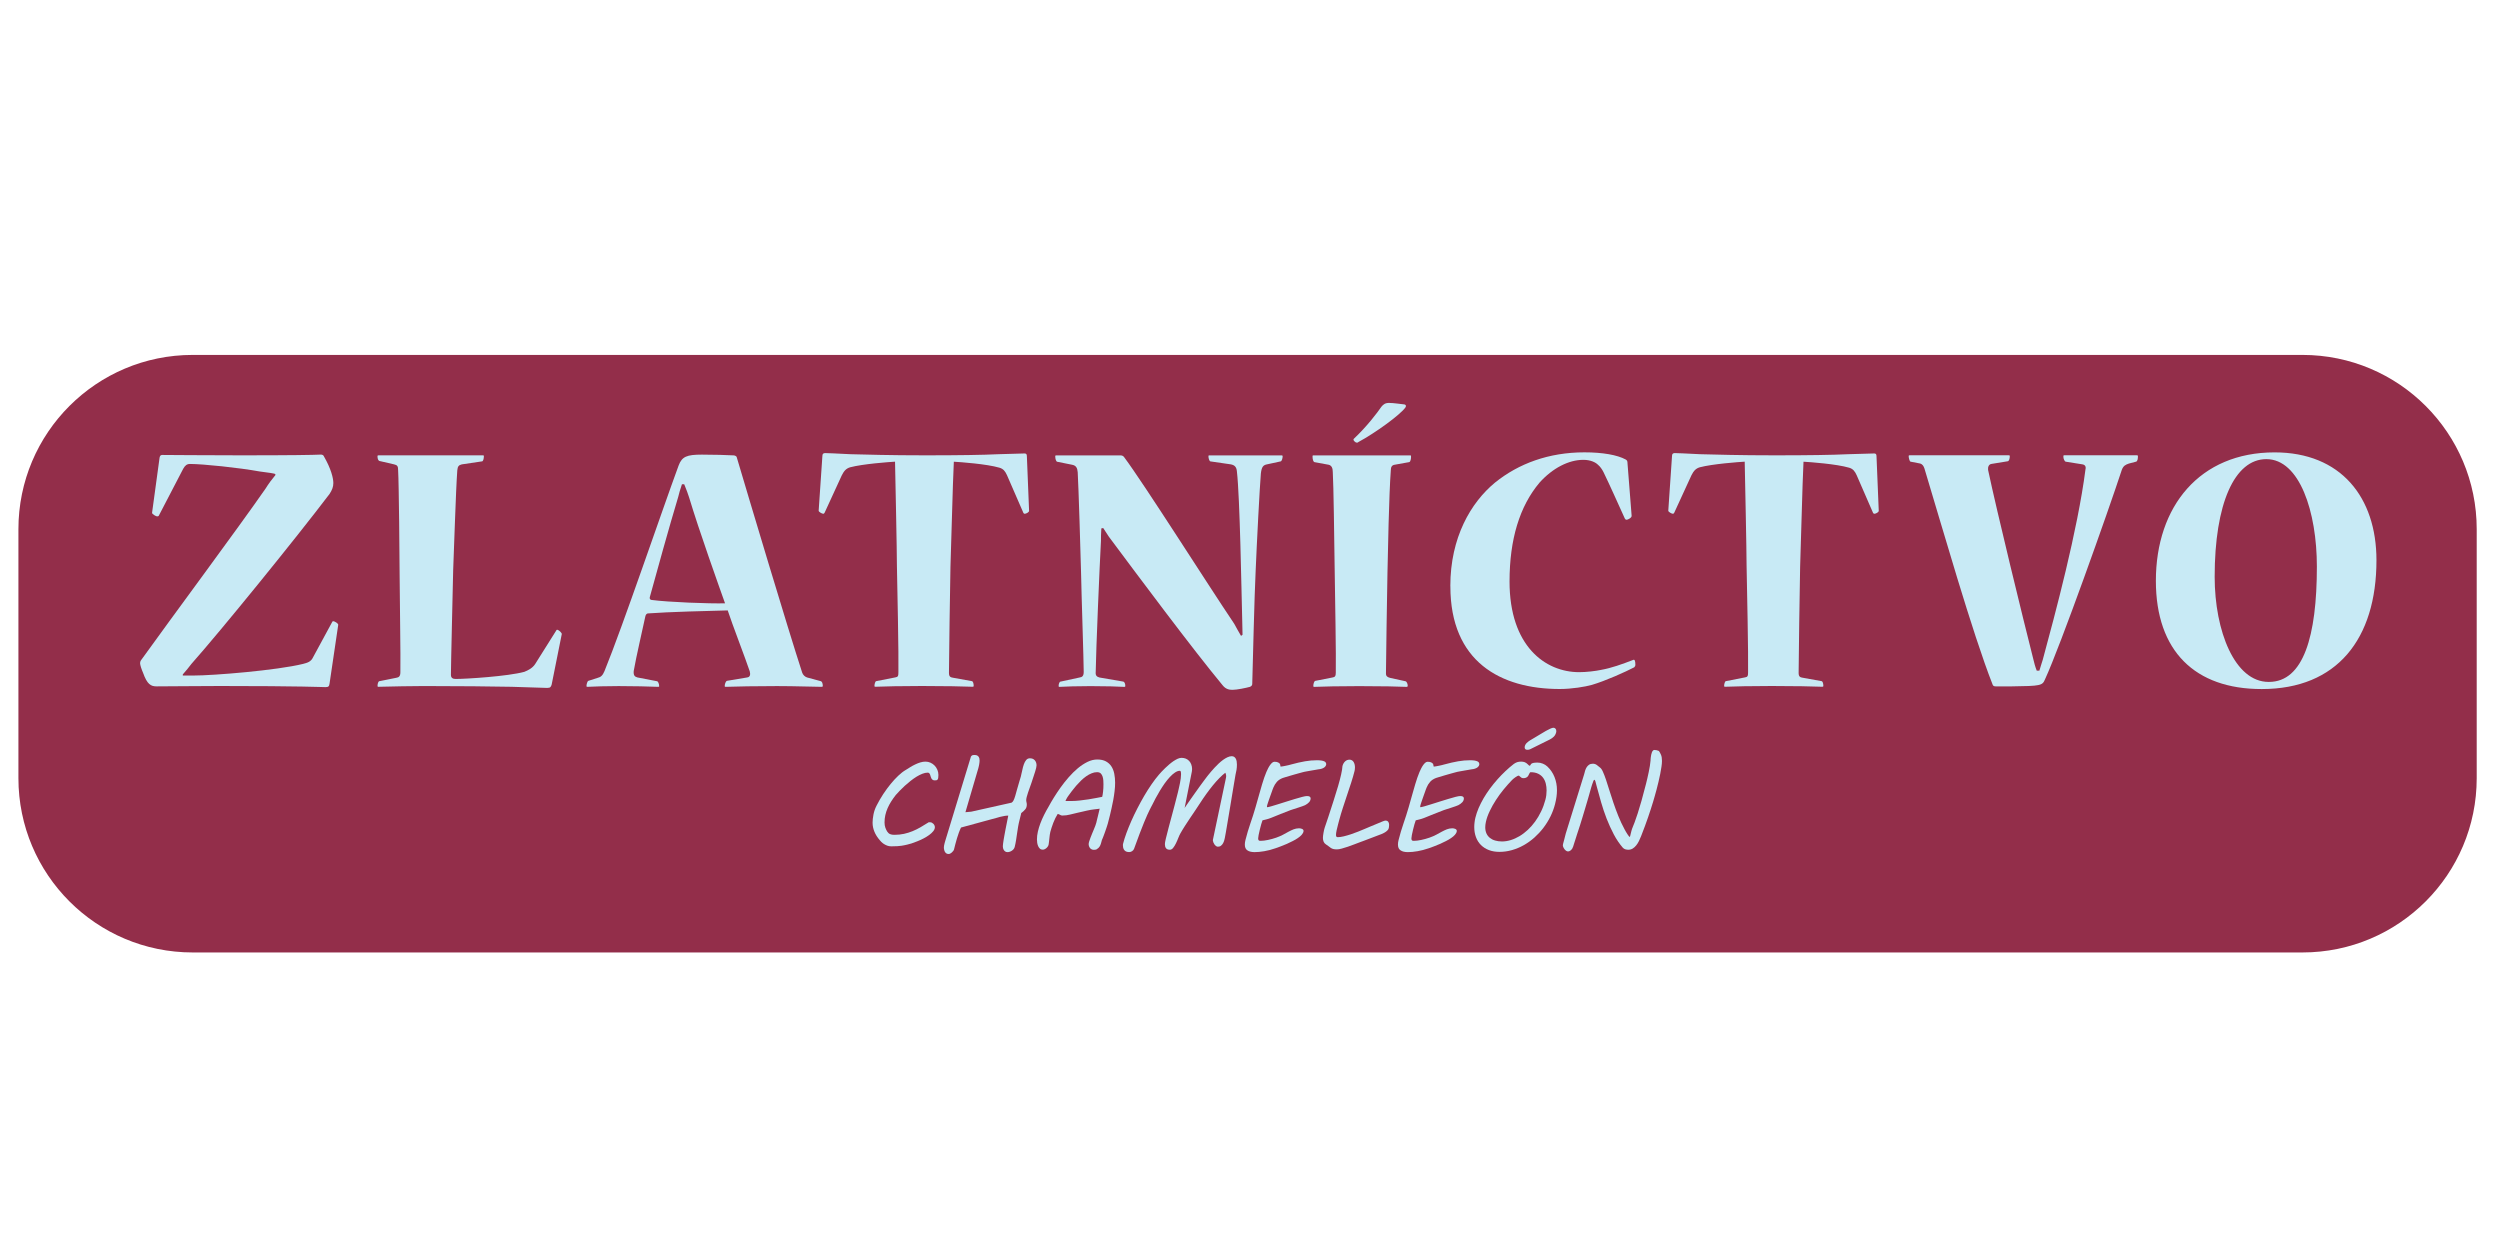 <?xml version="1.0" encoding="utf-8"?>
<!-- Generator: Adobe Illustrator 23.0.2, SVG Export Plug-In . SVG Version: 6.00 Build 0)  -->
<svg version="1.1" xmlns="http://www.w3.org/2000/svg" xmlns:xlink="http://www.w3.org/1999/xlink" x="0px" y="0px"
	 viewBox="0 0 600 300" style="enable-background:new 0 0 600 300;" xml:space="preserve">
<style type="text/css">
	.st0{fill:#932E4A;}
	.st1{fill:#C8EAF5;}
</style>
<g id="Layer_2">
	<path class="st0" d="M552.59,228.59H46.24c-23.1,0-41.82-18.73-41.82-41.82V127c0-23.1,18.73-41.82,41.82-41.82h506.35
		c23.1,0,41.82,18.73,41.82,41.82v59.76C594.41,209.86,575.69,228.59,552.59,228.59z"/>
</g>
<g id="Layer_1">
	<g>
		<path class="st1" d="M65.89,113.69c-1.17-0.27-2.61-0.36-3.59-0.54c-4.94-0.9-13.57-1.8-16.72-1.8c-0.72,0-1.17,0.36-1.62,1.17
			l-5.84,11.23c-0.09,0.18-0.27,0.18-0.45,0.18s-1.26-0.54-1.17-0.9l1.8-13.21c0.09-0.45,0.27-0.63,0.63-0.63
			c1.98,0,10.07,0.09,18.96,0.09c11.86,0,17.35-0.09,19.14-0.18c0.36,0,0.63,0.18,0.72,0.45c1.71,2.97,2.25,5.21,2.25,6.38
			c0,0.9-0.27,1.62-0.9,2.61c-8.18,10.78-26.06,32.8-33.16,40.8c-0.54,0.72-1.35,1.71-2.07,2.52v0.27h2.52
			c4.94,0,20.13-1.26,26.33-2.79c0.99-0.27,1.89-0.45,2.43-1.62l4.58-8.45c0.09-0.18,0.18-0.18,0.27-0.18c0.27,0,1.26,0.54,1.17,0.9
			l-2.07,14.02c-0.09,0.72-0.27,0.9-0.99,0.9c-0.72,0-5.75-0.27-25.34-0.27c-5.39,0-11.95,0.09-15.19,0.09
			c-1.35,0-2.25-0.45-3.24-3.24c-0.36-0.81-0.72-1.89-0.72-2.34c0-0.27,0.09-0.45,0.18-0.63c7.55-10.52,23.19-31.55,29.93-41.25
			c0.72-1.17,1.53-2.25,2.43-3.33L65.89,113.69z"/>
		<path class="st1" d="M115.95,109.29c0.18,0,0.18,0.09,0.18,0.18c0,0.63-0.18,1.26-0.45,1.26l-4.85,0.72
			c-0.72,0.18-0.99,0.45-1.08,1.44c-0.36,4.76-0.81,20.04-0.99,24c-0.09,4.4-0.54,22.65-0.54,25.07c0,0.81,0.54,0.99,1.17,0.99
			c2.52,0,12.49-0.63,16.45-1.71c0.9-0.36,1.98-0.9,2.61-1.89l5.03-8c0.09-0.18,0.18-0.27,0.36-0.18c0.36,0.09,0.99,0.72,0.99,0.99
			l-2.43,12.13c-0.18,0.54-0.27,0.81-1.08,0.81c-0.36,0-3.42-0.09-8.54-0.27c-5.03-0.09-12.22-0.18-21.03-0.18
			c-3.51,0-6.74,0.09-10.96,0.18c-0.18,0-0.18-0.09-0.18-0.27c0-0.45,0.18-1.08,0.45-1.08l4.04-0.81c0.63-0.09,0.99-0.36,0.99-1.35
			c0.09-2.97-0.18-19.5-0.18-23.19c0-3.42-0.18-22.47-0.36-25.25c0-0.99-0.18-1.26-0.99-1.44l-3.51-0.81
			c-0.27-0.09-0.45-0.54-0.45-1.08c0-0.18,0-0.27,0.27-0.27H115.95z"/>
		<path class="st1" d="M168.52,109.11c3.15,0,5.57,0.09,7.55,0.18c0.27,0,0.63,0.18,0.72,0.36c2.88,9.71,12.13,40.71,15.73,51.77
			c0.18,0.54,0.63,0.99,1.17,1.17l3.33,0.9c0.27,0.09,0.45,0.54,0.45,1.17c0,0.09-0.09,0.18-0.27,0.18c-1.89,0-6.2-0.18-10.69-0.18
			c-5.03,0-9.89,0.09-12.31,0.18c-0.27,0-0.27-0.09-0.27-0.18c0-0.54,0.27-1.17,0.54-1.26l4.85-0.81c0.72-0.09,0.81-0.72,0.63-1.44
			c-0.99-2.97-4.31-11.59-5.3-14.65c-4.04,0.09-14.47,0.36-19.14,0.72c-0.27,0-0.54,0.27-0.63,0.72c-0.54,2.61-2.25,9.89-2.79,13.12
			c-0.09,1.08,0.27,1.35,0.9,1.53l4.67,0.9c0.27,0,0.54,0.63,0.54,1.17c0,0.18-0.09,0.18-0.27,0.18c-2.25-0.09-5.84-0.18-9.44-0.18
			c-3.06,0-5.75,0.09-7.55,0.18c-0.18,0-0.18-0.09-0.18-0.27c0-0.27,0.18-1.08,0.45-1.17l2.25-0.72c0.72-0.18,1.17-0.54,1.62-1.62
			c4.4-10.79,13.75-38.38,17.79-49.34c0.81-2.16,1.98-2.61,5.57-2.61H168.52z M163.67,116.21c-0.45,1.35-0.72,2.25-0.9,3.06
			c-2.25,7.46-5.12,17.89-6.83,24.09c-0.09,0.36,0.18,0.63,0.45,0.63c4.13,0.54,13.75,0.9,17.62,0.81
			c-1.53-4.31-6.2-17.35-8.63-25.43c-0.27-0.81-0.63-1.89-1.17-3.15H163.67z"/>
		<path class="st1" d="M246.98,122.59c0,0.36-0.72,0.72-1.08,0.72c-0.09,0-0.18-0.09-0.27-0.18l-3.95-9.08
			c-0.45-0.99-0.9-1.53-1.8-1.8c-3.06-0.9-9.35-1.35-10.96-1.44c-0.27,5.3-0.63,20.49-0.81,25.25c-0.09,5.03-0.36,21.84-0.36,25.43
			c0,0.9,0.36,1.08,0.99,1.17l4.49,0.81c0.27,0,0.45,0.54,0.45,1.08c0,0.18,0,0.27-0.27,0.27c-1.98-0.09-6.92-0.18-12.13-0.18
			c-4.76,0-9.17,0.09-11.14,0.18c-0.27,0-0.27-0.09-0.27-0.18c0-0.45,0.18-1.17,0.45-1.17l4.58-0.9c0.63-0.09,0.72-0.36,0.72-1.26
			c0.09-3.59-0.27-21.39-0.36-25.61c0-3.6-0.36-20.31-0.45-24.9c-1.53,0.09-7.73,0.54-10.78,1.35c-0.9,0.27-1.44,0.81-1.98,1.89
			l-4.13,8.99c-0.09,0.18-0.18,0.27-0.36,0.27c-0.27,0-1.08-0.45-1.08-0.72l0.9-13.21c0-0.36,0.18-0.63,0.63-0.63
			c0.72,0,2.43,0.09,6.11,0.27c3.77,0.09,9.44,0.27,17.88,0.27c8.18,0,13.84-0.09,17.62-0.27c3.77-0.09,5.66-0.18,6.29-0.18
			c0.36,0,0.54,0.18,0.54,0.63L246.98,122.59z"/>
		<path class="st1" d="M268.91,109.29c0.45,0,0.72,0.18,0.9,0.45c4.76,6.38,19.95,30.38,26.42,39.99c0.54,0.99,1.08,1.98,1.62,2.88
			l0.36-0.27c0-1.44-0.09-2.79-0.09-4.04c-0.18-6.74-0.54-28.76-1.26-35.14c-0.09-1.08-0.54-1.53-1.44-1.71l-4.94-0.72
			c-0.27-0.09-0.45-0.81-0.45-1.17c0-0.18,0-0.27,0.18-0.27h17.35c0.27,0,0.27,0.09,0.27,0.27c0,0.36-0.18,1.08-0.45,1.17
			l-3.33,0.72c-0.9,0.18-1.26,0.63-1.44,2.16c-0.27,3.06-0.99,16.9-1.26,23.55c-0.27,5.03-0.72,23.73-0.81,26.96
			c0,0.36-0.18,0.54-0.54,0.72c-0.99,0.27-3.15,0.72-4.22,0.72c-0.81,0-1.62-0.18-2.34-1.08c-7.37-8.9-20.22-26.15-27.32-35.68
			c-0.36-0.54-0.99-1.53-1.35-2.07l-0.45,0.09c-0.09,1.26-0.09,2.25-0.09,2.97c-0.36,6.74-1.17,25.79-1.26,31.46
			c-0.09,0.9,0.27,1.17,0.9,1.35l5.75,0.99c0.27,0.09,0.45,0.54,0.45,0.99c0,0.18,0,0.27-0.27,0.27c-1.35-0.09-4.58-0.18-8.09-0.18
			c-3.15,0-5.93,0.09-7.46,0.18c-0.18,0-0.18-0.09-0.18-0.27c0-0.36,0.18-0.99,0.45-0.99l4.58-0.99c0.63-0.09,0.99-0.36,0.99-1.35
			c0-2.61-0.54-18.51-0.63-23.55c-0.09-3.95-0.63-21.57-0.81-24.36c-0.09-0.99-0.36-1.62-1.35-1.8l-3.59-0.72
			c-0.27-0.09-0.45-0.72-0.45-1.26c0-0.18,0-0.27,0.27-0.27H268.91z"/>
		<path class="st1" d="M338.47,109.29c0.18,0,0.18,0.09,0.18,0.36c0,0.36-0.09,1.17-0.45,1.26l-3.5,0.63
			c-0.63,0.09-0.9,0.54-0.9,1.26c-0.45,5.75-0.72,20.58-0.81,24.72c-0.09,3.33-0.36,22.92-0.36,24.09c0,0.72,0.36,0.9,0.99,1.08
			l3.69,0.81c0.36,0.09,0.54,0.72,0.54,1.08c0,0.18-0.09,0.27-0.27,0.27c-1.53-0.09-6.38-0.18-11.41-0.18
			c-4.67,0-8.72,0.09-10.79,0.18c-0.18,0-0.18-0.09-0.18-0.27c0-0.45,0.18-1.08,0.45-1.17l4.13-0.81c0.63-0.09,0.81-0.36,0.81-1.17
			c0.09-3.59-0.18-18.78-0.27-24.9c-0.09-6.47-0.27-20.58-0.45-23.19c0-0.99-0.27-1.62-0.99-1.8l-3.42-0.63
			c-0.27-0.09-0.45-0.63-0.45-1.35c0-0.18,0-0.27,0.18-0.27H338.47z M325.62,106.23c-0.36,0-0.99-0.63-0.72-0.9
			c3.24-3.06,5.66-6.29,6.65-7.73c0.45-0.54,0.9-0.9,1.8-0.9c1.08,0,2.79,0.27,3.69,0.36c0.45,0.09,0.45,0.45,0.27,0.72
			c-1.26,1.8-7.37,6.2-11.23,8.27c-0.18,0.09-0.18,0.18-0.36,0.18H325.62z"/>
		<path class="st1" d="M348.08,140.65c0-11.68,4.94-20.04,10.7-24.81c5.66-4.58,12.94-7.28,21.48-7.28c4.4,0,7.91,0.63,9.89,1.71
			c0.36,0.18,0.45,0.45,0.45,0.9l0.99,12.58c0.09,0.45-0.81,0.99-1.26,0.99c-0.09,0-0.18,0-0.36-0.27
			c-1.71-3.77-3.68-8.18-5.12-11.14c-0.36-0.72-0.81-1.35-1.35-1.8c-0.54-0.54-1.71-1.17-3.51-1.17c-3.5,0-7.37,1.98-10.51,5.48
			c-4.76,5.66-7.19,13.57-7.19,23.73c0,15.46,8.54,21.75,16.72,21.75c1.71,0,3.95-0.27,5.21-0.54c2.52-0.45,5.03-1.35,7.82-2.43
			c0.27-0.09,0.45,0.27,0.45,1.17c0,0.27-0.09,0.45-0.27,0.63c-2.07,1.08-6.83,3.24-10.16,4.22c-1.62,0.45-4.76,0.99-7.73,0.99
			c-14.2,0-26.24-6.56-26.24-24.63V140.65z"/>
		<path class="st1" d="M450.9,122.59c0,0.36-0.72,0.72-1.08,0.72c-0.09,0-0.18-0.09-0.27-0.18l-3.95-9.08
			c-0.45-0.99-0.9-1.53-1.8-1.8c-3.06-0.9-9.35-1.35-10.96-1.44c-0.27,5.3-0.63,20.49-0.81,25.25c-0.09,5.03-0.36,21.84-0.36,25.43
			c0,0.9,0.36,1.08,0.99,1.17l4.49,0.81c0.27,0,0.45,0.54,0.45,1.08c0,0.18,0,0.27-0.27,0.27c-1.98-0.09-6.92-0.18-12.13-0.18
			c-4.76,0-9.17,0.09-11.14,0.18c-0.27,0-0.27-0.09-0.27-0.18c0-0.45,0.18-1.17,0.45-1.17l4.58-0.9c0.63-0.09,0.72-0.36,0.72-1.26
			c0.09-3.59-0.27-21.39-0.36-25.61c0-3.6-0.36-20.31-0.45-24.9c-1.53,0.09-7.73,0.54-10.79,1.35c-0.9,0.27-1.44,0.81-1.98,1.89
			l-4.13,8.99c-0.09,0.18-0.18,0.27-0.36,0.27c-0.27,0-1.08-0.45-1.08-0.72l0.9-13.21c0-0.36,0.18-0.63,0.63-0.63
			c0.72,0,2.43,0.09,6.11,0.27c3.77,0.09,9.44,0.27,17.88,0.27c8.18,0,13.84-0.09,17.62-0.27c3.78-0.09,5.66-0.18,6.29-0.18
			c0.36,0,0.54,0.18,0.54,0.63L450.9,122.59z"/>
		<path class="st1" d="M489.45,160.96c0.27-0.99,0.63-1.98,0.81-2.61c2.97-10.96,8.36-31.01,10.25-45.66
			c0.18-0.72-0.09-1.17-0.81-1.26l-3.95-0.63c-0.27-0.09-0.54-0.72-0.54-1.17c0-0.27,0-0.36,0.18-0.36h17.44
			c0.27,0,0.27,0.09,0.27,0.27c0,0.54-0.09,1.17-0.45,1.26l-1.71,0.45c-0.81,0.27-1.35,0.54-1.71,1.53
			c-3.24,9.89-14.83,42.51-18.42,50.24c-0.63,1.53-0.99,1.62-8,1.71h-3.87c-0.45,0-0.63-0.18-0.72-0.45
			c-4.85-12.31-12.22-38.2-16.36-51.86c-0.18-0.54-0.45-0.99-0.99-1.17l-2.34-0.45c-0.27-0.09-0.45-0.99-0.45-1.35
			c0-0.09,0-0.18,0.27-0.18h23.73c0.27,0,0.27,0.09,0.27,0.18c0,0.63-0.18,1.26-0.54,1.26l-3.86,0.63c-0.63,0.09-0.9,0.72-0.81,1.44
			c2.07,9.8,8.36,35.59,10.87,45.48c0.18,0.81,0.45,1.8,0.81,2.7H489.45z"/>
		<path class="st1" d="M542.75,165.37c-15.91,0-25.34-9.08-25.34-25.97c0-17.88,10.52-30.83,28.49-30.83
			c15.91,0,24.45,10.78,24.45,25.88c0,18.96-9.53,30.92-27.5,30.92H542.75z M544.55,163.66c8.27,0,11.5-10.96,11.5-27.68
			c0-13.12-4.13-25.79-12.13-25.79c-7.64,0-12.4,10.7-12.4,28.22c0,13.12,4.85,25.25,12.94,25.25H544.55z"/>
	</g>
	<g>
		<path class="st1" d="M209.42,197.46c0-0.58,0.07-1.23,0.21-1.96c0.14-0.73,0.38-1.44,0.73-2.12c0.48-0.95,1.01-1.87,1.59-2.76
			c0.59-0.89,1.19-1.71,1.8-2.46c0.62-0.75,1.23-1.42,1.85-2c0.62-0.58,1.2-1.04,1.76-1.36l-0.01,0.01c0.35-0.22,0.71-0.45,1.1-0.69
			c0.39-0.24,0.78-0.46,1.19-0.65c0.41-0.2,0.82-0.36,1.24-0.49c0.42-0.13,0.83-0.19,1.24-0.19c0.42,0,0.81,0.08,1.19,0.25
			c0.38,0.17,0.71,0.4,0.99,0.69c0.28,0.29,0.51,0.63,0.67,1.02c0.16,0.39,0.25,0.8,0.25,1.24c0,0.31-0.02,0.55-0.05,0.72
			s-0.09,0.3-0.16,0.39c-0.07,0.09-0.17,0.14-0.28,0.16c-0.11,0.02-0.25,0.03-0.39,0.03c-0.22,0-0.39-0.05-0.51-0.14
			c-0.12-0.09-0.22-0.21-0.3-0.34c-0.07-0.13-0.13-0.28-0.17-0.45s-0.09-0.31-0.14-0.45c-0.05-0.13-0.12-0.25-0.21-0.34
			c-0.08-0.09-0.2-0.14-0.35-0.14c-0.4,0-0.83,0.09-1.29,0.27c-0.46,0.18-0.93,0.42-1.41,0.71c-0.48,0.3-0.96,0.64-1.44,1.02
			c-0.48,0.38-0.94,0.77-1.38,1.17c-0.44,0.4-0.84,0.79-1.21,1.18c-0.37,0.39-0.69,0.74-0.96,1.04c-0.4,0.51-0.76,1.02-1.09,1.54
			c-0.33,0.52-0.61,1.05-0.85,1.59s-0.42,1.1-0.55,1.67c-0.13,0.57-0.19,1.16-0.19,1.78c0,0.48,0.07,0.89,0.2,1.25
			c0.13,0.36,0.28,0.67,0.44,0.92c0.19,0.3,0.42,0.5,0.7,0.62s0.61,0.17,1,0.17c0.84,0,1.62-0.08,2.34-0.24
			c0.71-0.16,1.4-0.37,2.05-0.64c0.66-0.27,1.3-0.59,1.92-0.95s1.27-0.76,1.94-1.18h0.39c0.13,0,0.26,0.04,0.39,0.1
			c0.13,0.07,0.25,0.16,0.36,0.27c0.1,0.11,0.19,0.23,0.25,0.37c0.06,0.14,0.1,0.28,0.1,0.43c0,0.33-0.13,0.65-0.39,0.97
			c-0.26,0.32-0.59,0.63-0.99,0.92c-0.4,0.29-0.86,0.57-1.36,0.83c-0.51,0.26-1.01,0.49-1.5,0.68c-0.49,0.2-0.95,0.37-1.38,0.51
			s-0.77,0.23-1.03,0.28c-0.22,0.05-0.43,0.1-0.63,0.14c-0.2,0.04-0.44,0.09-0.72,0.13c-0.28,0.04-0.61,0.08-1,0.1
			c-0.39,0.03-0.87,0.04-1.46,0.04c-0.36,0-0.68-0.06-0.98-0.17s-0.56-0.25-0.8-0.4c-0.23-0.15-0.43-0.31-0.6-0.48
			c-0.16-0.17-0.3-0.31-0.39-0.43c-0.59-0.69-1.01-1.36-1.28-2.03S209.42,198.25,209.42,197.46z"/>
		<path class="st1" d="M226.53,203.35c0-0.11,0.02-0.26,0.05-0.44c0.03-0.18,0.08-0.37,0.13-0.57c0.05-0.19,0.1-0.38,0.16-0.56
			s0.1-0.32,0.13-0.43l6.03-19.79c0.05-0.07,0.1-0.13,0.16-0.18c0.05-0.05,0.12-0.09,0.2-0.13c0.08-0.03,0.19-0.05,0.31-0.05h0.25
			c0.22,0,0.4,0.04,0.55,0.11c0.15,0.08,0.27,0.17,0.36,0.3c0.09,0.13,0.15,0.27,0.19,0.43c0.03,0.16,0.05,0.34,0.05,0.53
			c0,0.16-0.01,0.33-0.04,0.5c-0.02,0.17-0.05,0.34-0.08,0.51s-0.06,0.32-0.1,0.45s-0.06,0.25-0.08,0.33l-3.1,10.57l1.41-0.13
			c1.58-0.35,3.19-0.71,4.83-1.08c1.64-0.37,3.25-0.73,4.83-1.08c0.18-0.09,0.34-0.27,0.48-0.55c0.14-0.28,0.28-0.64,0.41-1.09
			c0.13-0.45,0.28-0.97,0.44-1.57s0.35-1.27,0.58-2l0.31-1.03c0.13-0.5,0.25-1,0.35-1.53c0.1-0.52,0.23-0.99,0.38-1.42
			c0.15-0.43,0.34-0.78,0.57-1.05c0.23-0.27,0.52-0.41,0.88-0.41c0.51,0,0.9,0.16,1.18,0.48c0.28,0.32,0.42,0.73,0.42,1.21
			c0,0.31-0.12,0.82-0.35,1.55c-0.23,0.72-0.52,1.61-0.87,2.65c-0.13,0.39-0.27,0.78-0.42,1.19s-0.29,0.8-0.41,1.17
			s-0.23,0.71-0.31,1.03s-0.12,0.56-0.12,0.75c0,0.18,0.02,0.35,0.07,0.53c0.05,0.17,0.07,0.36,0.07,0.56
			c0,0.45-0.12,0.82-0.36,1.12s-0.57,0.6-0.98,0.91c-0.02,0.08-0.05,0.2-0.08,0.37c-0.04,0.17-0.08,0.34-0.13,0.52l-0.19,0.76
			c-0.14,0.55-0.26,1.09-0.35,1.64c-0.09,0.55-0.18,1.09-0.25,1.62c-0.07,0.54-0.15,1.07-0.24,1.61s-0.19,1.07-0.32,1.59
			c-0.05,0.2-0.14,0.38-0.26,0.53c-0.12,0.15-0.27,0.29-0.43,0.39c-0.16,0.11-0.33,0.19-0.51,0.25s-0.35,0.09-0.51,0.09
			c-0.24,0-0.43-0.05-0.58-0.16c-0.15-0.11-0.27-0.24-0.35-0.39c-0.08-0.15-0.14-0.3-0.17-0.46c-0.03-0.16-0.04-0.29-0.04-0.4
			c0-0.12,0.02-0.32,0.05-0.59c0.03-0.27,0.08-0.59,0.14-0.96s0.13-0.76,0.21-1.19s0.16-0.86,0.24-1.29
			c0.19-1.01,0.41-2.12,0.66-3.32h-0.1c-0.26,0-0.54,0.03-0.83,0.08c-0.3,0.05-0.66,0.13-1.07,0.23c-0.19,0.06-0.47,0.14-0.84,0.24
			c-0.37,0.1-0.8,0.21-1.27,0.34c-0.48,0.13-0.99,0.27-1.54,0.42c-0.55,0.15-1.1,0.3-1.65,0.45l-4.04,1.1
			c-0.19,0.39-0.36,0.81-0.53,1.26c-0.16,0.45-0.31,0.91-0.45,1.37s-0.27,0.92-0.38,1.36c-0.11,0.45-0.22,0.87-0.32,1.27
			c-0.03,0.11-0.09,0.23-0.19,0.36s-0.2,0.25-0.33,0.36s-0.25,0.2-0.39,0.27c-0.13,0.07-0.26,0.1-0.38,0.1
			c-0.22,0-0.4-0.05-0.54-0.14c-0.14-0.09-0.26-0.22-0.35-0.37c-0.09-0.15-0.15-0.33-0.19-0.52
			C226.54,203.73,226.53,203.54,226.53,203.35z"/>
		<path class="st1" d="M262.54,203.96c-0.21,0-0.39-0.04-0.55-0.12s-0.29-0.18-0.39-0.31s-0.18-0.28-0.24-0.45s-0.08-0.34-0.08-0.51
			c0-0.15,0.04-0.36,0.12-0.62s0.18-0.56,0.31-0.89c0.12-0.33,0.26-0.67,0.41-1.03s0.29-0.7,0.43-1.03
			c0.14-0.33,0.26-0.63,0.36-0.91c0.1-0.28,0.17-0.5,0.21-0.66c0.04-0.18,0.09-0.39,0.15-0.64s0.13-0.52,0.2-0.81
			c0.07-0.29,0.15-0.6,0.22-0.92c0.07-0.32,0.15-0.65,0.23-0.98c-0.14,0.03-0.31,0.06-0.51,0.08c-0.2,0.02-0.42,0.05-0.65,0.07
			c-0.33,0.03-0.65,0.07-0.97,0.13s-0.64,0.13-0.98,0.2c-0.33,0.07-0.68,0.15-1.04,0.24c-0.36,0.08-0.74,0.17-1.15,0.26
			c-0.6,0.13-1.19,0.27-1.79,0.43c-0.6,0.16-1.22,0.24-1.86,0.24c-0.2,0-0.38-0.05-0.55-0.16c-0.17-0.1-0.36-0.18-0.57-0.23
			c-0.2,0.32-0.39,0.66-0.57,1.02s-0.34,0.73-0.49,1.12s-0.28,0.76-0.4,1.13s-0.22,0.72-0.31,1.05c-0.05,0.18-0.09,0.41-0.13,0.69
			c-0.03,0.28-0.07,0.57-0.1,0.86s-0.06,0.57-0.09,0.84c-0.03,0.27-0.06,0.48-0.09,0.64c-0.03,0.15-0.09,0.3-0.18,0.44
			s-0.2,0.28-0.33,0.39s-0.27,0.22-0.43,0.29c-0.16,0.08-0.32,0.11-0.48,0.11c-0.28,0-0.5-0.08-0.68-0.25
			c-0.17-0.16-0.31-0.37-0.42-0.61c-0.1-0.24-0.18-0.51-0.22-0.8c-0.04-0.29-0.06-0.55-0.06-0.79c0-0.61,0.07-1.23,0.22-1.88
			c0.15-0.65,0.35-1.31,0.6-1.98c0.25-0.67,0.55-1.35,0.89-2.03c0.34-0.68,0.71-1.36,1.11-2.03c0.33-0.61,0.73-1.31,1.22-2.1
			s1.03-1.61,1.63-2.45s1.25-1.66,1.95-2.46c0.7-0.8,1.43-1.52,2.18-2.15c0.75-0.63,1.53-1.14,2.32-1.53
			c0.79-0.39,1.58-0.58,2.37-0.58c0.82,0,1.51,0.15,2.06,0.45c0.55,0.3,0.99,0.7,1.32,1.21s0.56,1.1,0.69,1.77
			c0.13,0.68,0.2,1.39,0.2,2.14c0,0.67-0.04,1.35-0.13,2.05c-0.08,0.71-0.19,1.39-0.31,2.07c-0.12,0.68-0.26,1.33-0.4,1.95
			c-0.14,0.63-0.28,1.19-0.39,1.7l-0.52,2.03c-0.02,0.06-0.06,0.18-0.11,0.36c-0.05,0.18-0.12,0.39-0.21,0.65
			c-0.08,0.25-0.18,0.53-0.28,0.82c-0.1,0.29-0.21,0.58-0.31,0.86c-0.1,0.28-0.2,0.54-0.3,0.78s-0.18,0.43-0.25,0.58l0.02-0.01
			c-0.07,0.26-0.14,0.52-0.22,0.79c-0.08,0.27-0.19,0.51-0.33,0.72c-0.14,0.21-0.32,0.39-0.54,0.52
			C263.18,203.9,262.89,203.96,262.54,203.96z M263.3,185.32c-0.45,0-0.89,0.09-1.33,0.28c-0.44,0.18-0.88,0.42-1.3,0.72
			s-0.84,0.65-1.24,1.04c-0.4,0.4-0.78,0.8-1.15,1.22c-0.36,0.42-0.7,0.84-1.02,1.26c-0.32,0.42-0.61,0.81-0.86,1.17
			c-0.04,0.06-0.09,0.14-0.16,0.23c-0.06,0.09-0.13,0.2-0.19,0.31c-0.06,0.11-0.13,0.23-0.19,0.36s-0.11,0.24-0.15,0.33h1.53
			c0.56,0,1.19-0.04,1.91-0.12c0.71-0.08,1.42-0.17,2.12-0.28c0.7-0.11,1.34-0.22,1.93-0.34c0.59-0.11,1.03-0.2,1.33-0.26
			c0.04-0.13,0.08-0.3,0.11-0.52c0.03-0.22,0.07-0.46,0.1-0.73c0.03-0.27,0.05-0.55,0.07-0.86c0.02-0.3,0.02-0.61,0.02-0.93
			c0-0.26-0.01-0.55-0.03-0.89c-0.02-0.33-0.08-0.65-0.18-0.95s-0.25-0.55-0.45-0.75C263.96,185.42,263.67,185.32,263.3,185.32z"/>
		<path class="st1" d="M269.54,202.49c0.19-0.75,0.45-1.59,0.79-2.52c0.34-0.92,0.73-1.89,1.17-2.89c0.44-1,0.93-2.02,1.46-3.05
			c0.53-1.03,1.08-2.04,1.65-3.02c0.57-0.98,1.16-1.9,1.76-2.77c0.6-0.87,1.19-1.65,1.78-2.33c0.17-0.19,0.38-0.42,0.63-0.7
			c0.25-0.28,0.54-0.57,0.85-0.86s0.64-0.59,0.98-0.89c0.34-0.29,0.69-0.56,1.03-0.79c0.35-0.23,0.69-0.42,1.01-0.57
			c0.33-0.14,0.63-0.22,0.91-0.22c0.38,0,0.72,0.07,1.03,0.19c0.31,0.13,0.58,0.31,0.8,0.55s0.4,0.52,0.52,0.86
			c0.12,0.33,0.19,0.7,0.19,1.09c0,0.17-0.01,0.34-0.04,0.51c-0.02,0.17-0.06,0.34-0.1,0.52l-1.65,8.31
			c0.15-0.23,0.36-0.54,0.63-0.93c0.27-0.39,0.57-0.83,0.91-1.31c0.34-0.48,0.69-0.98,1.06-1.5c0.37-0.52,0.73-1.02,1.08-1.51
			c0.35-0.49,0.68-0.93,0.98-1.33c0.3-0.4,0.54-0.73,0.73-0.97l0.27-0.34c0.18-0.23,0.4-0.5,0.66-0.8s0.54-0.63,0.86-0.97
			c0.31-0.34,0.64-0.67,0.99-1c0.35-0.33,0.7-0.62,1.06-0.88c0.36-0.26,0.71-0.47,1.06-0.63c0.35-0.16,0.68-0.25,1-0.25
			c0.24,0,0.44,0.05,0.6,0.16c0.16,0.11,0.29,0.26,0.39,0.44s0.17,0.4,0.21,0.65c0.04,0.25,0.06,0.51,0.06,0.77
			c0,0.42-0.03,0.84-0.1,1.27c-0.07,0.43-0.15,0.81-0.24,1.16c-0.05,0.28-0.12,0.67-0.2,1.19c-0.08,0.52-0.18,1.11-0.3,1.78
			c-0.11,0.67-0.24,1.4-0.36,2.17s-0.26,1.57-0.39,2.37c-0.13,0.8-0.27,1.6-0.4,2.38c-0.13,0.78-0.26,1.52-0.37,2.2
			c-0.11,0.68-0.22,1.29-0.31,1.82s-0.17,0.95-0.23,1.25c-0.03,0.14-0.08,0.33-0.14,0.57c-0.06,0.24-0.16,0.47-0.28,0.7
			c-0.12,0.23-0.29,0.43-0.49,0.59c-0.2,0.17-0.45,0.25-0.75,0.25c-0.16,0-0.31-0.05-0.45-0.16c-0.14-0.1-0.27-0.24-0.39-0.4
			c-0.11-0.16-0.2-0.33-0.27-0.51c-0.06-0.18-0.1-0.35-0.11-0.5l3.1-14.71c0.03-0.14,0.05-0.26,0.07-0.37
			c0.02-0.11,0.03-0.21,0.03-0.31c0-0.11-0.01-0.21-0.04-0.3c-0.02-0.09-0.05-0.17-0.07-0.25c-0.03-0.09-0.06-0.17-0.09-0.24
			c-0.45,0.34-0.93,0.77-1.44,1.29c-0.51,0.52-1.03,1.1-1.55,1.74c-0.52,0.64-1.04,1.32-1.56,2.04c-0.52,0.72-1.01,1.44-1.48,2.17
			c-0.37,0.57-0.76,1.16-1.18,1.79c-0.42,0.63-0.85,1.25-1.27,1.88c-0.43,0.63-0.84,1.26-1.24,1.89c-0.4,0.63-0.77,1.23-1.09,1.81
			c-0.16,0.28-0.32,0.64-0.49,1.07c-0.17,0.44-0.35,0.86-0.56,1.28c-0.2,0.42-0.42,0.77-0.66,1.07c-0.23,0.3-0.5,0.45-0.8,0.45
			c-0.23,0-0.42-0.04-0.57-0.1c-0.15-0.07-0.28-0.16-0.36-0.28s-0.15-0.25-0.19-0.4c-0.04-0.15-0.06-0.32-0.06-0.5
			c0-0.23,0.02-0.46,0.07-0.68c0.04-0.23,0.09-0.45,0.14-0.66c0.21-0.87,0.43-1.74,0.66-2.61c0.23-0.86,0.46-1.75,0.71-2.65
			c0.24-0.9,0.49-1.84,0.75-2.81c0.26-0.97,0.52-2,0.79-3.09c0.07-0.31,0.15-0.65,0.24-1.04c0.09-0.38,0.17-0.77,0.25-1.16
			c0.08-0.39,0.14-0.77,0.19-1.14c0.05-0.37,0.07-0.7,0.07-0.98c0-0.26-0.02-0.46-0.06-0.62c-0.04-0.15-0.11-0.23-0.22-0.23
			c-0.37,0-0.75,0.14-1.16,0.41c-0.41,0.27-0.82,0.63-1.24,1.08s-0.83,0.96-1.24,1.53c-0.41,0.58-0.79,1.17-1.16,1.78
			c-0.37,0.61-0.71,1.21-1.03,1.81s-0.59,1.13-0.82,1.61c-0.05,0.1-0.12,0.24-0.22,0.41c-0.09,0.17-0.22,0.42-0.37,0.73
			c-0.15,0.31-0.34,0.71-0.57,1.2c-0.22,0.49-0.49,1.1-0.79,1.85c-0.3,0.75-0.65,1.63-1.05,2.67c-0.4,1.03-0.84,2.24-1.34,3.63
			c-0.09,0.24-0.25,0.43-0.47,0.58c-0.22,0.15-0.45,0.22-0.69,0.22c-0.52,0-0.9-0.14-1.14-0.42c-0.24-0.28-0.36-0.62-0.36-1.03
			C269.47,202.91,269.49,202.71,269.54,202.49z"/>
		<path class="st1" d="M298.76,202.7c0-0.35,0.05-0.71,0.15-1.1c0.34-1.35,0.73-2.67,1.18-3.97c0.45-1.29,0.86-2.58,1.23-3.86
			c0.37-1.28,0.67-2.36,0.92-3.24c0.24-0.88,0.46-1.63,0.65-2.26c0.19-0.63,0.36-1.17,0.52-1.63c0.16-0.46,0.33-0.91,0.52-1.36
			c0.12-0.27,0.25-0.54,0.39-0.83s0.3-0.55,0.47-0.8c0.17-0.24,0.35-0.44,0.53-0.6c0.18-0.15,0.38-0.23,0.57-0.23
			c0.41,0,0.72,0.07,0.93,0.2c0.21,0.13,0.34,0.25,0.39,0.36l0.13,0.61c0.15-0.01,0.34-0.04,0.58-0.08
			c0.24-0.04,0.48-0.09,0.72-0.14c0.24-0.05,0.47-0.1,0.68-0.15c0.21-0.05,0.37-0.09,0.48-0.13c0.66-0.18,1.26-0.33,1.82-0.46
			c0.56-0.13,1.09-0.24,1.59-0.32c0.5-0.08,0.98-0.15,1.44-0.19s0.92-0.06,1.38-0.06c0.46,0,0.83,0.02,1.12,0.07
			c0.29,0.05,0.52,0.12,0.69,0.2c0.17,0.08,0.29,0.18,0.35,0.3s0.1,0.24,0.1,0.36c0,0.12-0.03,0.25-0.1,0.38s-0.17,0.26-0.32,0.38
			s-0.34,0.22-0.58,0.31c-0.24,0.09-0.54,0.15-0.89,0.18c-0.09,0.02-0.29,0.06-0.62,0.11c-0.32,0.05-0.67,0.11-1.05,0.18
			c-0.38,0.07-0.73,0.13-1.07,0.19s-0.57,0.1-0.7,0.13h0.02c-0.06,0.01-0.2,0.05-0.43,0.11c-0.22,0.06-0.49,0.14-0.81,0.22
			c-0.32,0.08-0.66,0.18-1.04,0.29s-0.74,0.22-1.1,0.32c-0.36,0.1-0.7,0.2-1.01,0.3c-0.31,0.09-0.55,0.17-0.74,0.23
			c-0.61,0.24-1.08,0.55-1.42,0.95s-0.61,0.83-0.81,1.32c-0.04,0.09-0.1,0.24-0.18,0.45c-0.08,0.21-0.17,0.46-0.26,0.73
			c-0.1,0.27-0.2,0.56-0.31,0.87c-0.11,0.31-0.21,0.6-0.31,0.88c-0.1,0.28-0.19,0.53-0.26,0.76s-0.13,0.4-0.16,0.51
			c-0.03,0.1-0.05,0.19-0.06,0.27c-0.01,0.08-0.01,0.14-0.01,0.18c0,0.06,0.01,0.09,0.04,0.09c0.15,0,0.46-0.07,0.93-0.2
			s1.02-0.3,1.65-0.5c0.63-0.2,1.31-0.41,2.03-0.64c0.72-0.23,1.41-0.44,2.07-0.64s1.25-0.37,1.76-0.5s0.89-0.2,1.12-0.2
			c0.35,0,0.58,0.06,0.7,0.17s0.18,0.24,0.18,0.38c0,0.36-0.13,0.67-0.38,0.94c-0.25,0.27-0.57,0.5-0.95,0.7
			c-0.12,0.06-0.34,0.15-0.66,0.26s-0.67,0.23-1.04,0.35c-0.37,0.12-0.73,0.23-1.06,0.34s-0.58,0.19-0.73,0.24
			c-0.97,0.38-1.77,0.69-2.38,0.93c-0.61,0.24-1.11,0.44-1.48,0.6c-0.38,0.15-0.67,0.27-0.87,0.35c-0.2,0.08-0.39,0.15-0.57,0.2
			c-0.17,0.05-0.36,0.11-0.57,0.16s-0.5,0.12-0.86,0.21c-0.09,0.21-0.19,0.52-0.31,0.95s-0.23,0.86-0.34,1.31
			c-0.11,0.45-0.2,0.87-0.28,1.26c-0.07,0.39-0.11,0.66-0.11,0.8c0,0.18,0.03,0.31,0.07,0.39c0.05,0.08,0.11,0.14,0.18,0.17
			c0.07,0.03,0.14,0.04,0.21,0.04c0.07,0,0.13,0,0.16,0c0.48,0,1.05-0.07,1.72-0.21c0.67-0.14,1.33-0.32,1.99-0.55
			c0.63-0.22,1.17-0.46,1.64-0.71c0.47-0.26,0.91-0.5,1.32-0.72s0.81-0.41,1.21-0.57c0.39-0.15,0.82-0.24,1.29-0.25
			c0.1,0,0.21,0.01,0.35,0.03c0.13,0.02,0.26,0.06,0.38,0.11s0.22,0.13,0.29,0.22c0.07,0.09,0.1,0.2,0.08,0.34
			c-0.04,0.29-0.18,0.57-0.43,0.85c-0.25,0.28-0.56,0.55-0.94,0.8c-0.38,0.26-0.8,0.51-1.27,0.74c-0.47,0.24-0.94,0.46-1.43,0.68
			c-0.49,0.21-0.96,0.41-1.43,0.58s-0.88,0.33-1.25,0.45c-0.91,0.32-1.8,0.55-2.67,0.7c-0.86,0.15-1.64,0.22-2.32,0.22
			c-0.75,0-1.33-0.14-1.73-0.42C298.96,203.82,298.76,203.35,298.76,202.7z"/>
		<path class="st1" d="M318.78,196.12c0.45-1.37,0.87-2.68,1.28-3.95c0.41-1.26,0.77-2.43,1.08-3.5s0.56-2.02,0.74-2.84
			c0.18-0.82,0.29-1.48,0.31-1.97c0.12-0.47,0.33-0.84,0.63-1.12c0.3-0.28,0.65-0.42,1.05-0.42c0.24,0,0.44,0.05,0.61,0.16
			c0.17,0.11,0.31,0.25,0.41,0.43c0.1,0.18,0.18,0.38,0.23,0.6c0.05,0.22,0.07,0.45,0.07,0.68c0,0.17-0.01,0.32-0.03,0.46
			c-0.02,0.14-0.04,0.27-0.07,0.4c-0.23,0.91-0.5,1.86-0.82,2.83c-0.32,0.97-0.64,1.96-0.98,2.96c-0.33,1-0.66,2-0.99,3
			c-0.33,1-0.62,1.99-0.88,2.95l-0.27,1.01c-0.14,0.52-0.26,1.01-0.36,1.47c-0.1,0.47-0.15,0.84-0.15,1.13
			c0,0.16,0.03,0.29,0.09,0.38c0.06,0.09,0.17,0.14,0.34,0.14c0.41,0,0.88-0.07,1.43-0.2c0.55-0.13,1.11-0.3,1.7-0.49
			c0.58-0.19,1.17-0.41,1.75-0.64s1.11-0.45,1.6-0.66c0.26-0.11,0.48-0.2,0.66-0.28c0.18-0.08,0.41-0.18,0.68-0.29
			c0.27-0.11,0.64-0.26,1.09-0.45c0.46-0.19,1.09-0.45,1.89-0.79c0.14-0.05,0.26-0.09,0.37-0.13c0.1-0.04,0.2-0.05,0.29-0.05
			c0.16,0,0.29,0.03,0.41,0.09s0.2,0.14,0.27,0.24c0.06,0.1,0.11,0.21,0.14,0.34c0.03,0.13,0.04,0.26,0.04,0.39
			c0,0.22-0.02,0.41-0.05,0.57c-0.04,0.16-0.07,0.3-0.11,0.41c-0.12,0.19-0.27,0.36-0.46,0.51c-0.19,0.15-0.39,0.29-0.6,0.4
			c-0.21,0.11-0.41,0.21-0.61,0.29c-0.2,0.08-0.36,0.14-0.49,0.18c-0.16,0.06-0.37,0.14-0.63,0.24c-0.26,0.1-0.55,0.21-0.86,0.33
			s-0.63,0.24-0.95,0.36c-0.33,0.12-0.63,0.24-0.92,0.35c-0.29,0.11-0.54,0.21-0.77,0.29c-0.22,0.08-0.38,0.14-0.47,0.17
			c-0.43,0.16-0.9,0.34-1.42,0.54c-0.52,0.2-1.04,0.39-1.56,0.57c-0.52,0.18-1,0.33-1.47,0.45c-0.46,0.13-0.85,0.19-1.15,0.19
			c-0.38,0-0.67-0.03-0.89-0.09c-0.21-0.06-0.4-0.14-0.57-0.25s-0.34-0.23-0.51-0.38c-0.17-0.15-0.4-0.31-0.69-0.49
			c-0.26-0.16-0.44-0.38-0.55-0.66c-0.11-0.28-0.16-0.58-0.16-0.89c0-0.16,0.01-0.34,0.04-0.55c0.03-0.21,0.06-0.43,0.1-0.66
			c0.04-0.23,0.08-0.45,0.13-0.67c0.05-0.22,0.1-0.41,0.16-0.58L318.78,196.12z"/>
		<path class="st1" d="M335.51,202.7c0-0.35,0.05-0.71,0.15-1.1c0.34-1.35,0.73-2.67,1.18-3.97c0.45-1.29,0.86-2.58,1.23-3.86
			c0.37-1.28,0.67-2.36,0.92-3.24c0.24-0.88,0.46-1.63,0.65-2.26c0.19-0.63,0.36-1.17,0.52-1.63c0.16-0.46,0.33-0.91,0.52-1.36
			c0.12-0.27,0.25-0.54,0.39-0.83c0.14-0.29,0.3-0.55,0.47-0.8s0.34-0.44,0.53-0.6c0.18-0.15,0.38-0.23,0.57-0.23
			c0.41,0,0.72,0.07,0.93,0.2c0.21,0.13,0.34,0.25,0.39,0.36l0.13,0.61c0.15-0.01,0.34-0.04,0.58-0.08
			c0.24-0.04,0.48-0.09,0.72-0.14c0.24-0.05,0.47-0.1,0.68-0.15c0.21-0.05,0.37-0.09,0.48-0.13c0.66-0.18,1.26-0.33,1.82-0.46
			c0.56-0.13,1.08-0.24,1.59-0.32c0.5-0.08,0.98-0.15,1.44-0.19c0.46-0.04,0.92-0.06,1.38-0.06c0.46,0,0.83,0.02,1.12,0.07
			s0.52,0.12,0.69,0.2c0.17,0.08,0.29,0.18,0.35,0.3s0.1,0.24,0.1,0.36c0,0.12-0.03,0.25-0.1,0.38s-0.17,0.26-0.32,0.38
			c-0.15,0.12-0.34,0.22-0.58,0.31c-0.24,0.09-0.54,0.15-0.89,0.18c-0.09,0.02-0.3,0.06-0.62,0.11c-0.32,0.05-0.67,0.11-1.05,0.18
			c-0.38,0.07-0.73,0.13-1.07,0.19s-0.57,0.1-0.7,0.13h0.02c-0.06,0.01-0.2,0.05-0.42,0.11s-0.49,0.14-0.81,0.22
			c-0.32,0.08-0.66,0.18-1.03,0.29c-0.37,0.11-0.74,0.22-1.1,0.32c-0.36,0.1-0.7,0.2-1,0.3c-0.31,0.09-0.56,0.17-0.74,0.23
			c-0.61,0.24-1.08,0.55-1.42,0.95c-0.34,0.39-0.61,0.83-0.81,1.32c-0.04,0.09-0.1,0.24-0.18,0.45c-0.08,0.21-0.17,0.46-0.26,0.73
			c-0.09,0.27-0.2,0.56-0.31,0.87c-0.11,0.31-0.21,0.6-0.31,0.88c-0.1,0.28-0.19,0.53-0.26,0.76s-0.13,0.4-0.16,0.51
			c-0.03,0.1-0.05,0.19-0.06,0.27c-0.01,0.08-0.01,0.14-0.01,0.18c0,0.06,0.01,0.09,0.04,0.09c0.15,0,0.46-0.07,0.93-0.2
			c0.47-0.13,1.02-0.3,1.65-0.5c0.63-0.2,1.31-0.41,2.03-0.64s1.41-0.44,2.07-0.64s1.25-0.37,1.76-0.5c0.52-0.13,0.89-0.2,1.12-0.2
			c0.35,0,0.58,0.06,0.7,0.17s0.18,0.24,0.18,0.38c0,0.36-0.13,0.67-0.38,0.94c-0.25,0.27-0.57,0.5-0.95,0.7
			c-0.12,0.06-0.34,0.15-0.66,0.26c-0.32,0.11-0.67,0.23-1.04,0.35s-0.73,0.23-1.06,0.34c-0.34,0.11-0.58,0.19-0.73,0.24
			c-0.97,0.38-1.76,0.69-2.38,0.93c-0.61,0.24-1.1,0.44-1.48,0.6c-0.38,0.15-0.67,0.27-0.87,0.35c-0.2,0.08-0.39,0.15-0.57,0.2
			c-0.17,0.05-0.36,0.11-0.57,0.16c-0.21,0.05-0.5,0.12-0.86,0.21c-0.09,0.21-0.19,0.52-0.31,0.95s-0.23,0.86-0.34,1.31
			c-0.11,0.45-0.2,0.87-0.28,1.26c-0.07,0.39-0.11,0.66-0.11,0.8c0,0.18,0.02,0.31,0.07,0.39s0.11,0.14,0.18,0.17
			c0.07,0.03,0.14,0.04,0.21,0.04s0.12,0,0.16,0c0.48,0,1.05-0.07,1.72-0.21c0.67-0.14,1.33-0.32,1.99-0.55
			c0.63-0.22,1.17-0.46,1.64-0.71c0.47-0.26,0.91-0.5,1.32-0.72s0.81-0.41,1.21-0.57c0.39-0.15,0.82-0.24,1.29-0.25
			c0.1,0,0.22,0.01,0.35,0.03c0.13,0.02,0.26,0.06,0.38,0.11s0.22,0.13,0.29,0.22c0.07,0.09,0.1,0.2,0.08,0.34
			c-0.04,0.29-0.18,0.57-0.43,0.85c-0.25,0.28-0.56,0.55-0.94,0.8c-0.38,0.26-0.8,0.51-1.27,0.74c-0.47,0.24-0.94,0.46-1.43,0.68
			c-0.49,0.21-0.96,0.41-1.43,0.58s-0.88,0.33-1.25,0.45c-0.91,0.32-1.8,0.55-2.67,0.7c-0.86,0.15-1.64,0.22-2.32,0.22
			c-0.75,0-1.33-0.14-1.74-0.42C335.71,203.82,335.51,203.35,335.51,202.7z"/>
		<path class="st1" d="M354.1,196.22c0.18-0.74,0.44-1.51,0.77-2.29c0.34-0.78,0.74-1.56,1.19-2.35c0.46-0.78,0.97-1.56,1.53-2.32
			c0.56-0.76,1.16-1.49,1.79-2.2c0.63-0.71,1.28-1.38,1.95-2.01c0.67-0.63,1.34-1.21,2.02-1.73c0.32-0.22,0.61-0.36,0.88-0.43
			c0.27-0.07,0.55-0.1,0.85-0.1c0.32,0,0.6,0.05,0.85,0.14c0.25,0.09,0.5,0.27,0.74,0.51c0.08,0.09,0.16,0.17,0.25,0.24
			c0.09,0.07,0.17,0.1,0.25,0.1c0.02,0,0.04-0.02,0.07-0.07c0.03-0.04,0.06-0.1,0.1-0.16c0.03-0.06,0.08-0.12,0.13-0.19
			c0.05-0.06,0.11-0.11,0.18-0.14c0.17-0.08,0.37-0.13,0.6-0.16c0.23-0.03,0.47-0.04,0.71-0.04c0.45,0,0.88,0.08,1.3,0.25
			s0.78,0.39,1.1,0.69c0.75,0.71,1.33,1.55,1.72,2.53s0.59,2.04,0.59,3.17c0,1.01-0.15,2.1-0.45,3.28
			c-0.26,1.03-0.63,2.04-1.11,3.01s-1.05,1.89-1.7,2.74c-0.65,0.85-1.38,1.63-2.17,2.34c-0.8,0.71-1.65,1.31-2.55,1.82
			c-0.9,0.51-1.85,0.9-2.83,1.18c-0.98,0.28-1.98,0.42-2.99,0.42c-0.94,0-1.79-0.14-2.54-0.43c-0.75-0.29-1.38-0.69-1.91-1.22
			s-0.92-1.15-1.19-1.88c-0.27-0.72-0.41-1.53-0.41-2.41c0-0.38,0.02-0.76,0.07-1.14C353.93,197.01,354,196.62,354.1,196.22z
			 M356.62,197.22c-0.11,0.5-0.16,0.94-0.16,1.34c0,0.56,0.1,1.04,0.29,1.47s0.47,0.77,0.82,1.06c0.35,0.28,0.77,0.5,1.27,0.64
			c0.49,0.14,1.03,0.22,1.62,0.22c0.69,0,1.4-0.11,2.12-0.33c0.72-0.22,1.42-0.54,2.11-0.95s1.34-0.92,1.98-1.5
			c0.63-0.59,1.22-1.25,1.76-2c0.54-0.75,1.02-1.55,1.44-2.43c0.42-0.87,0.76-1.8,1.02-2.78c0.1-0.36,0.17-0.73,0.22-1.12
			c0.04-0.39,0.07-0.76,0.07-1.12c0-0.58-0.06-1.13-0.19-1.65c-0.13-0.53-0.34-0.99-0.64-1.4c-0.3-0.41-0.69-0.73-1.18-0.97
			c-0.49-0.24-1.08-0.37-1.79-0.37c-0.1,0-0.18,0.04-0.23,0.13c-0.05,0.08-0.11,0.19-0.17,0.32c-0.05,0.11-0.11,0.22-0.17,0.34
			s-0.15,0.23-0.25,0.32c-0.1,0.09-0.23,0.17-0.39,0.23s-0.34,0.09-0.57,0.09c-0.17,0-0.32-0.04-0.45-0.11
			c-0.13-0.08-0.26-0.18-0.39-0.31c-0.06-0.06-0.11-0.11-0.15-0.14c-0.04-0.03-0.08-0.05-0.13-0.05c-0.09,0-0.21,0.04-0.35,0.12
			c-0.14,0.08-0.29,0.17-0.45,0.28c-0.15,0.11-0.3,0.22-0.45,0.34c-0.14,0.12-0.26,0.22-0.34,0.31c-0.67,0.7-1.35,1.45-2.02,2.27
			c-0.67,0.82-1.29,1.67-1.85,2.54c-0.57,0.87-1.06,1.75-1.48,2.64C357.11,195.54,356.81,196.39,356.62,197.22z M373.49,175.72
			c-0.11,0.44-0.29,0.79-0.56,1.06c-0.26,0.27-0.59,0.5-0.98,0.7l-4.68,2.32c-0.18,0.1-0.42,0.15-0.71,0.15
			c-0.23,0-0.39-0.05-0.49-0.16c-0.1-0.1-0.15-0.24-0.15-0.41c0-0.21,0.04-0.4,0.13-0.57c0.08-0.17,0.19-0.32,0.32-0.46
			c0.13-0.14,0.27-0.26,0.42-0.37c0.15-0.1,0.28-0.2,0.4-0.28l1.13-0.67c0.48-0.28,0.94-0.56,1.4-0.84
			c0.46-0.28,0.88-0.54,1.28-0.76c0.4-0.22,0.75-0.41,1.07-0.55c0.32-0.14,0.57-0.22,0.74-0.22c0.2,0,0.37,0.07,0.5,0.21
			s0.2,0.32,0.2,0.55c0,0.05,0,0.1,0,0.14S373.51,175.67,373.49,175.72z"/>
		<path class="st1" d="M380.21,185.78c0.06-0.26,0.13-0.53,0.22-0.83c0.09-0.29,0.21-0.56,0.36-0.8c0.15-0.24,0.34-0.45,0.58-0.61
			s0.54-0.25,0.91-0.25c0.35,0,0.66,0.1,0.93,0.29c0.27,0.19,0.52,0.39,0.74,0.59c0.26,0.17,0.51,0.51,0.74,1.03
			c0.24,0.52,0.48,1.15,0.74,1.91c0.25,0.75,0.53,1.61,0.82,2.56c0.29,0.95,0.62,1.95,0.97,2.99s0.75,2.11,1.18,3.19
			c0.44,1.09,0.93,2.15,1.49,3.18c0.09,0.16,0.19,0.34,0.31,0.56c0.12,0.21,0.24,0.41,0.37,0.6s0.24,0.35,0.34,0.48
			c0.1,0.13,0.18,0.19,0.23,0.19c0.03,0,0.06-0.07,0.1-0.22c0.04-0.15,0.08-0.33,0.13-0.54c0.05-0.21,0.1-0.42,0.16-0.64
			c0.05-0.22,0.11-0.4,0.16-0.54c0.19-0.46,0.39-0.98,0.62-1.57c0.22-0.59,0.47-1.31,0.74-2.14c0.27-0.84,0.57-1.83,0.9-2.99
			c0.33-1.15,0.69-2.52,1.09-4.09c0.1-0.39,0.21-0.83,0.32-1.32c0.11-0.49,0.22-0.99,0.33-1.5c0.1-0.51,0.2-1.01,0.28-1.5
			s0.13-0.91,0.16-1.27c0-0.06,0-0.16,0.01-0.31c0.01-0.15,0.03-0.32,0.05-0.51c0.03-0.19,0.06-0.38,0.1-0.59
			c0.04-0.2,0.09-0.39,0.16-0.56c0.06-0.17,0.15-0.31,0.25-0.42s0.22-0.16,0.36-0.16s0.31,0.02,0.51,0.06s0.39,0.1,0.56,0.18
			c0.19,0.26,0.36,0.57,0.51,0.93c0.15,0.36,0.23,0.85,0.23,1.47c0,0.39-0.04,0.85-0.12,1.39c-0.08,0.54-0.18,1.12-0.3,1.74
			c-0.13,0.62-0.26,1.26-0.42,1.91c-0.15,0.65-0.31,1.28-0.47,1.88c-0.16,0.6-0.31,1.15-0.46,1.65c-0.14,0.5-0.27,0.92-0.36,1.24
			c-0.18,0.58-0.37,1.17-0.56,1.78s-0.41,1.25-0.64,1.92c-0.23,0.67-0.49,1.38-0.76,2.13c-0.27,0.75-0.58,1.55-0.92,2.41
			c-0.15,0.39-0.32,0.77-0.51,1.16c-0.19,0.39-0.41,0.74-0.66,1.05c-0.25,0.31-0.53,0.57-0.84,0.76c-0.31,0.19-0.66,0.29-1.05,0.29
			c-0.23,0-0.46-0.03-0.71-0.1c-0.24-0.07-0.45-0.2-0.62-0.39c-0.81-0.94-1.54-2.01-2.17-3.21c-0.63-1.2-1.2-2.45-1.71-3.75
			c-0.5-1.31-0.95-2.63-1.33-3.96c-0.39-1.33-0.74-2.61-1.06-3.83l-0.09-0.34c-0.04-0.14-0.08-0.28-0.11-0.42
			c-0.03-0.14-0.07-0.28-0.1-0.39c-0.04-0.12-0.08-0.22-0.12-0.29c-0.04-0.07-0.1-0.11-0.16-0.11s-0.13,0.11-0.22,0.33
			c-0.09,0.22-0.18,0.46-0.27,0.74c-0.09,0.27-0.17,0.54-0.25,0.8c-0.07,0.26-0.12,0.42-0.14,0.49c-0.07,0.26-0.17,0.63-0.31,1.11
			c-0.14,0.48-0.3,1.02-0.47,1.63c-0.17,0.61-0.36,1.25-0.57,1.92s-0.4,1.33-0.59,1.96c-0.19,0.63-0.37,1.21-0.54,1.75
			s-0.31,0.97-0.42,1.29c-0.09,0.26-0.2,0.59-0.33,1c-0.13,0.41-0.26,0.82-0.39,1.23c-0.13,0.41-0.25,0.79-0.36,1.12
			c-0.11,0.34-0.18,0.56-0.21,0.67c-0.12,0.38-0.3,0.66-0.53,0.86c-0.23,0.19-0.47,0.29-0.71,0.29c-0.15,0-0.3-0.05-0.45-0.16
			c-0.15-0.1-0.28-0.23-0.39-0.38s-0.21-0.31-0.28-0.48c-0.07-0.17-0.11-0.33-0.11-0.47c0-0.08,0.02-0.21,0.07-0.38
			c0.05-0.17,0.13-0.47,0.24-0.89l0.39-1.53L380.21,185.78z"/>
	</g>
</g>
</svg>
